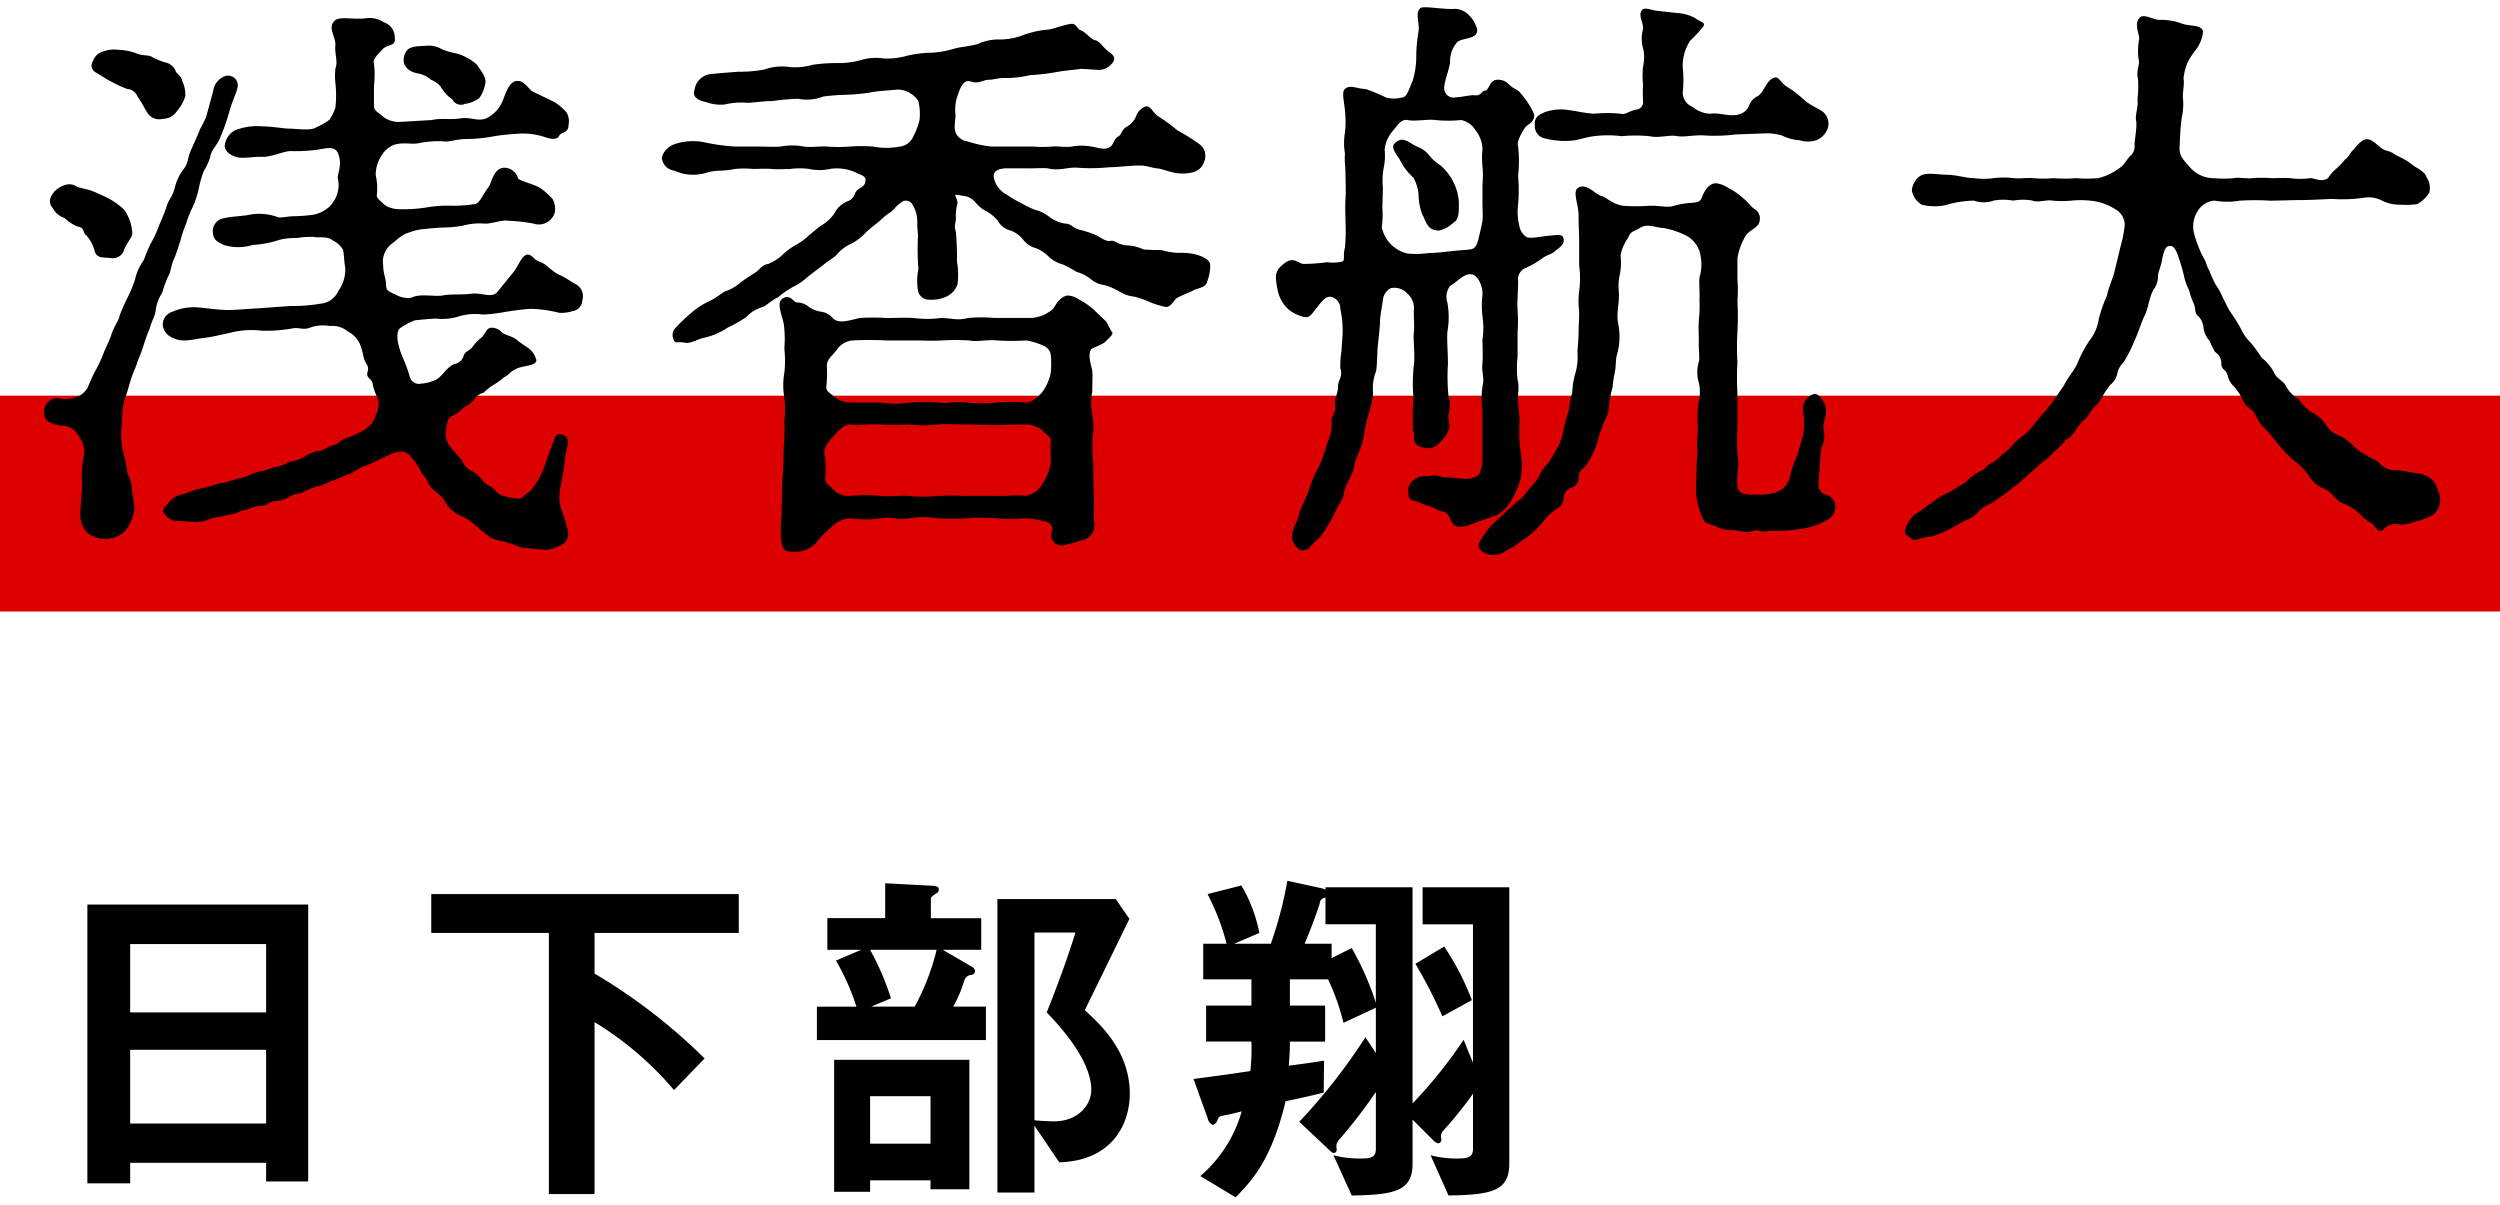 <svg xmlns="http://www.w3.org/2000/svg" width="278" height="134" viewBox="0 0 278 134"><defs><style>.cls-1 { fill-rule: evenodd; } .cls-2 { fill: #dc0000; }</style></defs><path id="日下部翔" class="cls-1" d="M34.272 131.378v-30.795h-24.556v31h4.759v-2.283h15.117v2.08h4.679zm-4.679-18.8h-15.118v-7.6h15.117v7.6zm0 12.358h-15.118v-8.2h15.117v8.2zm52.558-21.2v-4.313h-34.194v4.319h13.077v29.036h5.079v-19.117a36.3 36.3 0 0 1 8.838 7.559l3.4-3.52a62.631 62.631 0 0 0-12.238-9.438v-4.52h16.038zm43.48 17.877c0-4.719-3.28-7.718-5-9.278 1.479-3.039 1.839-3.759 4.959-10.158l-1.52-2.2h-13.157v32.635h4.119v-7.439l2.76 4.079c6.039-.194 7.839-4.433 7.839-7.633zm-4.28-.439c0 1.679-1.439 3.519-4.159 3.519-.36 0-1.48-.04-2.16-.12v-20.873h4.56c-1.04 3.36-2.48 7.119-3.2 8.879 1.28 1.321 4.959 5.241 4.959 8.601zm-11.718-5.52v-3.719h-3.639a13.824 13.824 0 0 0 1.24-2.919.842.842 0 0 1 .8-.6.509.509 0 0 0 .4-.44.706.706 0 0 0-.44-.52l-3.16-1.84h4.279v-3.516h-5.6v-2.16c0-.16.04-.2.6-.6a.416.416 0 0 0 .28-.4c0-.32-.2-.4-.64-.44l-5.319-.28v3.88h-6.434v3.519h3.759l-2.8 1.2a26.111 26.111 0 0 1 2.28 5.119h-4.4v3.719h18.8zm-5.479-10.038a25.939 25.939 0 0 1-2.439 6.319h-4.84l2.2-.92a29.92 29.92 0 0 0-2.32-5.4h7.4zm3.64 26.636v-14.4h-15.038v14.678h4v-1.28h6.718v1h4.32zm-4.32-5.079h-6.718v-5.273h6.718v5.28zm60.2-15.958a29.429 29.429 0 0 0-3.08-5.959l-3.2 1.92a53.67 53.67 0 0 1 3 5.839zm4.159 18.2v-30.752h-9.639v4.12h5.6v15.4l-1.04-2.56a50.893 50.893 0 0 1-5.679 7.079v-24.039h-9.679v.28a1.672 1.672 0 0 0-.4-.16l-3.839-.84a44.416 44.416 0 0 1-1.84 7h-4.079l2.8-1.2a16.409 16.409 0 0 0-2-5.279l-3.76.96a25.682 25.682 0 0 1 2.12 5.519h-2.6v3.96h5.359v2.919h-5.039v4h5.039a22.394 22.394 0 0 1-.12 3.28c-2.96.44-3.6.52-6.319.88l1.6 4.439a.955.955 0 0 0 .56.68.889.889 0 0 0 .52-.6.654.654 0 0 1 .6-.44c.8-.16 1.04-.2 2.08-.48a14.781 14.781 0 0 1-4.6 7.2l3.919 2.36c2.04-2.04 4.079-4.48 5.559-10.679 2.4-.52 2.6-.56 4.239-.96l.04-3.559c-1.159.2-2.4.36-3.919.56.08-1.24.12-1.6.12-2.68h3.919v-4h-3.919v-2.923h4.239a24.648 24.648 0 0 1 1.72 4.839l3.6-1.68v5.041l-1.159-1.759a64.122 64.122 0 0 1-7.359 9.4l3.4 3.2a.813.813 0 0 0 .48.28.408.408 0 0 0 .28-.48 1.105 1.105 0 0 1 .16-.879 54.169 54.169 0 0 0 4.2-5.439v6.318c0 .8-.36 1.08-1.439 1.08a11.316 11.316 0 0 1-3.28-.36l2.04 4.48c4.639-.08 6.759-.44 6.759-3.52v-4.921l2.279 2.28a1.138 1.138 0 0 0 .56.36.4.4 0 0 0 .36-.48.96.96 0 0 1 .24-.96 42.966 42.966 0 0 0 3.28-4.08v6.119c0 .8-.4 1.08-1.44 1.08a11.165 11.165 0 0 1-3.28-.36l2 4.48c4.675-.081 6.755-.439 6.755-3.521zm-14.84-17.915a32.62 32.62 0 0 0-2.679-6.079l-2.24 1.12v-1.6h-3c.96-2.319 1.159-2.959 1.679-4.439a.667.667 0 0 1 .64-.68v2.96h5.6v8.718z"/><path id="長方形_22" class="cls-2" d="M0 44h278v24h-278z"/><path id="浅香航大" class="cls-1" d="M22.964 12.837c-.256.832-.64 1.216-.9 1.984l-.9 2.048c-.384.96-.192 1.28-.832 2.048a5.577 5.577 0 0 0-.9 1.984c-.256 1.024-.7 1.28-.9 2.048a21.3 21.3 0 0 1-.816 2.051 12.2 12.2 0 0 1-.9 1.984c-.512.96-.7 1.728-.9 2.048a5.586 5.586 0 0 0-.9 2.048 13.212 13.212 0 0 1-.816 1.98 18.17 18.17 0 0 0-.9 2.048c-.064.512-.576 1.088-.9 2.048-.128.512-.576 1.344-.832 1.984a17.49 17.49 0 0 1-.9 1.984c-.384.64-.768 1.664-.96 2.048a2.342 2.342 0 0 1-1.152.96 3.286 3.286 0 0 1-1.856.192 1.472 1.472 0 0 0-1.792 1.536c-.064.768.512 1.28 1.92 1.472a2.1 2.1 0 0 1 1.6.7 4.6 4.6 0 0 1 .64.96 2.559 2.559 0 0 1 .256 1.664 12.53 12.53 0 0 0-.192 3.328c-.064 1.408-.192 2.3-.192 3.264a2.862 2.862 0 0 0 .7 1.92 3.33 3.33 0 0 0 1.856.768 3.236 3.236 0 0 0 2.432-.9 5.464 5.464 0 0 0 1.024-2.368 14.027 14.027 0 0 0-.256-1.92 4.052 4.052 0 0 0-.512-2.048 17.455 17.455 0 0 0-.448-2.3 8.291 8.291 0 0 1-.256-2.56c.064-.576.064-.96.128-1.92a5.4 5.4 0 0 1 .392-1.92c.192-.448.32-1.088.576-1.856.256-.832.576-1.344.7-1.92a15.931 15.931 0 0 0 .7-1.856 19.56 19.56 0 0 1 .7-1.92c.192-.768.512-1.152.64-1.92a4.162 4.162 0 0 1 .7-1.92 14.956 14.956 0 0 1 .7-1.92c.32-.512.256-1.088.64-1.92.32-.7.512-1.472.7-1.984a13.038 13.038 0 0 1 .64-1.92 11.763 11.763 0 0 1 .768-1.92 10.257 10.257 0 0 0 .64-1.984 11.594 11.594 0 0 1 .576-1.984 5.874 5.874 0 0 0 .7-1.536c.064-.7.832-1.344 1.152-2.24a23.453 23.453 0 0 0 .96-2.752c.192-.832.768-2.048.9-2.624a1.08 1.08 0 0 0-1.408-1.344 2.039 2.039 0 0 0-1.28 1.664zm-17.215 8.9a1.11 1.11 0 0 0 .128 1.408 2.2 2.2 0 0 0 1.28 1.088 4.824 4.824 0 0 0 1.472.96c.832.128.576.768.96.96a4.307 4.307 0 0 1 .96 1.847c.32.768.832.576 1.792.7a1.3 1.3 0 0 0 1.472-.96c.128-.448.9-1.408.9-1.728a4.983 4.983 0 0 0-.9-2.688 8.093 8.093 0 0 0-2.176-1.472 14.64 14.64 0 0 0-1.472-.64c-.448-.192-1.408-.32-1.728-.512-.96-.631-2.368.329-2.688 1.032zm39.229-15.619c-.32.96.192 1.792 1.472 2.048a2.856 2.856 0 0 1 1.472.7 2.606 2.606 0 0 1 1.088.768 4 4 0 0 0 1.28 1.408 1.076 1.076 0 0 0 1.408.512 3.523 3.523 0 0 0 1.6-.64 3.824 3.824 0 0 0 .64-1.536c.256-.7-.512-1.6-.96-2.24a5.693 5.693 0 0 0-2.3-1.216 6.965 6.965 0 0 1-1.536-.448 2.853 2.853 0 0 0-1.728-.384c-1.414.068-2.114.068-2.436 1.028zm10.367 26.3c-.64.832-1.792.064-3.008.256-1.088.128-2.432 0-3.136.192-1.28.128-2.432-.256-3.52.256a2.751 2.751 0 0 1-1.728-.384c-.7-.32-1.024-.384-1.024-1.088 0-.64-.32-1.216-.32-2.176a2.478 2.478 0 0 1 1.152-2.5 6.684 6.684 0 0 1 1.28-.96 12.4 12.4 0 0 1 1.408-.448c.64-.128 1.792-.192 2.5-.256a16.2 16.2 0 0 0 2.432-.192 7.116 7.116 0 0 1 2.5-.256c.7.064 1.984-.448 2.56-.32a20.476 20.476 0 0 1 2.88.32 1.851 1.851 0 0 0 2.368-1.216 2.256 2.256 0 0 0-.256-1.536 8.62 8.62 0 0 0-1.28-1.152c-.768-.512-2.432-.832-2.56-1.152a1.573 1.573 0 0 0-1.6-1.152c-1.088.128-1.28 1.472-1.6 2.048-.7.9-1.024 1.856-1.536 1.984a15.994 15.994 0 0 1-2.688.192 13.279 13.279 0 0 0-2.752.192 16.519 16.519 0 0 1-3.008.192 2.982 2.982 0 0 1-1.6-.448c-.7-.64-.96-.832-.9-1.152a6.778 6.778 0 0 0-.128-2.176 3.829 3.829 0 0 1 .64-2.176 2.792 2.792 0 0 1 1.405-1.21c1.024-.32 1.984 0 2.816-.192a10.436 10.436 0 0 1 2.624-.192c.64.128 1.408-.256 2.624-.256a16.8 16.8 0 0 0 2.752-.256 21.071 21.071 0 0 1 2.816-.32 7.69 7.69 0 0 1 3.2.384c.512.192 1.344.32 1.536-.192.192-.384 1.024-.256 1.024-1.152a1.932 1.932 0 0 0-.256-1.472 6.639 6.639 0 0 0-1.28-1.088l-2.5-1.216c-.445-.319-.893-1.148-1.597-1.148-.96-.064-1.408 1.536-1.6 1.984a3.723 3.723 0 0 1-1.472 1.92c-1.152.832-1.92.064-3.264.256s-2.112-.064-3.264.192l-3.328.192a2.91 2.91 0 0 1-1.984-.512c-.64-.576-1.088-.7-1.088-1.216v-2.3a10.2 10.2 0 0 0 0-2.432c-.192-.512.448-1.024.9-1.536.64-.768 1.6-.256 1.408-1.472a1.745 1.745 0 0 0-1.216-1.6 2.859 2.859 0 0 0-1.984-.448c-1.408.192-2.88-.256-3.456.256-.837.762.063 1.722.063 2.682-.128.96.32 1.92 0 2.624a7.133 7.133 0 0 0 0 1.664 12.549 12.549 0 0 1 0 2.688 4.785 4.785 0 0 1-.7 1.408 8.558 8.558 0 0 1-1.472.832c-.576.384-2.176.128-2.816.128-.768 0-2.048-.256-3.072-.256a6.806 6.806 0 0 0-3.14.446 2.231 2.231 0 0 0-1.088 1.536c-.128.512.256 1.088 1.216 1.408.768.256 1.856-.064 3.2 0 1.216-.128 2.3-.7 3.008-.64a17.6 17.6 0 0 0 2.624-.128c.9-.064 2.176-.64 2.56.448.448 1.216-.064 2.048-.064 2.688a3.117 3.117 0 0 1 0 1.536 3.431 3.431 0 0 1-.96 1.664 3.635 3.635 0 0 1-1.984.9c-.576.064-1.344.128-1.856.128-.64 0-1.408.192-1.792.128a6.1 6.1 0 0 0-3.072-.32c-.768.192-2.112.192-3.136.448a1.451 1.451 0 0 0-1.088 1.536c.064.7.256.96 1.216 1.408a5.424 5.424 0 0 0 3.2 0 11.4 11.4 0 0 0 3.008-.576 7.378 7.378 0 0 1 1.92-.192 9.057 9.057 0 0 1 1.856-.128c.384.128 1.536-.128 2.112.384a2.582 2.582 0 0 1 1.152 1.024c.128.384.128 1.408.256 1.984a4.055 4.055 0 0 1-.768 2.624 2.374 2.374 0 0 1-1.984 1.408 17.582 17.582 0 0 1-3.328.256l-3.52.256c-1.216.064-2.56.192-3.392.192-1.152 0-2.24-.192-3.072-.256a5.794 5.794 0 0 0-3.136.448 1.5 1.5 0 0 0-1.088 1.536 1.732 1.732 0 0 0 1.216 1.4c.96.512 2.176.128 3.2 0 1.088-.128 1.792-.32 3.008-.576a9.374 9.374 0 0 1 3.52-.256 16.307 16.307 0 0 0 3.52-.256c.832-.128 1.152.256 2.048-.128a4.084 4.084 0 0 1 2.048-.128 2.667 2.667 0 0 1 1.984.576 3.066 3.066 0 0 1 1.344 1.344 8.779 8.779 0 0 1 .448 1.536c.192.832.64.9.448 1.6-.256.832.512.7.576 1.472a5.161 5.161 0 0 0 .576 1.536 2.6 2.6 0 0 1-.256 1.856 2.737 2.737 0 0 1-1.216 1.6 11.857 11.857 0 0 1-1.728.832c-1.024.256-1.152.832-1.792.9-.512.064-.96.576-1.536.64a3.282 3.282 0 0 0-1.536.576 4.031 4.031 0 0 1-1.536.576c-.448.064-.832.448-1.536.576s-.96.32-1.536.448a5.776 5.776 0 0 0-1.6.512 6.478 6.478 0 0 1-1.536.448 10.478 10.478 0 0 1-1.6.448c-.768.064-1.088.384-1.984.512a10.871 10.871 0 0 0-2.176.7 2.536 2.536 0 0 0-1.728.96c-.192.32-.832.7-.512 1.152a2.127 2.127 0 0 0 1.024.832l1.92.128a4.139 4.139 0 0 0 2.368-.384l2.24-.448c.7-.128.768-.384 1.664-.512a5.461 5.461 0 0 1 1.6-.448c.832 0 .768-.512 1.664-.512a3.135 3.135 0 0 0 1.536-.512c.576-.384 1.024-.192 1.664-.576a6.07 6.07 0 0 1 1.6-.576c.768-.256 1.088-.512 1.6-.64l1.536-.64c.768-.192 1.152-.768 2.112-1.024.7-.256 1.344-.64 2.112-.96.768-.384 2.048-1.088 2.88.064a6.852 6.852 0 0 1 .96 1.408c.32.7.7.832.9 1.408.256.7 1.408 1.344 1.792 1.92a3.508 3.508 0 0 0 1.92 1.792 8.1 8.1 0 0 1 2.112 1.536c.832.576 1.152 1.088 2.24 1.216a20.242 20.242 0 0 1 2.368.768l2.56.256a3.79 3.79 0 0 0 1.728-.512 1.391 1.391 0 0 0 .832-1.536 13.132 13.132 0 0 0-.512-1.792 7.658 7.658 0 0 1-.448-1.664 9.3 9.3 0 0 1 .192-1.92 21.59 21.59 0 0 0 .384-2.3 14.043 14.043 0 0 1 .384-2.112.89.89 0 0 0-.832-1.024c-.64-.128-.64.64-1.024 1.472-.384.9-.768 2.3-1.024 2.752a8.036 8.036 0 0 1-1.344 2.112c-.96.64-.832.9-1.28.832-.64-.128-1.984-.128-2.56-.9-.384-.512-1.152-.7-1.344-1.024a3.8 3.8 0 0 0-1.28-1.152c-1.024-.512-.9-1.024-1.28-1.408-.256-.256-.96-1.088-1.216-1.408a2.426 2.426 0 0 1-.384-1.792c.128-.832.192-1.344.832-1.6a3.09 3.09 0 0 0 1.088-.832 5.354 5.354 0 0 0 1.152-.832 1.707 1.707 0 0 1 1.088-.832 7.238 7.238 0 0 1 1.152-.9 6.775 6.775 0 0 0 1.152-.832c.64-.32.512-.512 1.28-.9.768-.448 2.688-.32 2.24-1.216a2.2 2.2 0 0 0-.7-1.024c-.384-.32-.832-.512-1.408-1.024-.576-.448-1.344-.512-1.664-.832a1.563 1.563 0 0 0-1.152-.512c-.512 0-.64.576-1.024 1.024a5.169 5.169 0 0 0-1.035 1.036c-.32.512-.9.576-1.024 1.024a1.3 1.3 0 0 1-1.024.96c-.7.192-1.28 1.216-1.92 1.664a4.562 4.562 0 0 1-1.792.512 1.056 1.056 0 0 1-1.28-.832 16.991 16.991 0 0 0-.7-1.92 8.4 8.4 0 0 1-.64-2.048c-.064-.768 0-1.28.448-1.472a6.536 6.536 0 0 1 1.472-.768c.576-.064 1.92-.192 2.368-.192a6.119 6.119 0 0 0 2.56-.256 6.1 6.1 0 0 1 2.624-.192 18.21 18.21 0 0 0 2.624-.32c.9-.128 1.664-.256 2.752-.32a14.781 14.781 0 0 1 3.136.448 4.061 4.061 0 0 0 1.472-.192 1.246 1.246 0 0 0 1.088-1.216 1.517 1.517 0 0 0-.64-1.728c-.517-.252-1.156-.768-2.052-1.152-.9-.512-1.28-1.088-1.92-1.344-.832-.256-.832-.7-1.344-.832-.768-.128-1.088 1.216-1.792 2.048zm-44.988-25.661a.874.874 0 0 0 .384 1.343c.512.32 1.088.7 1.6.96a13.835 13.835 0 0 0 1.792.832 1.294 1.294 0 0 1 1.152.832c.512.7.64 1.088 1.088 1.792a1.556 1.556 0 0 0 1.728.7 1.884 1.884 0 0 0 1.6-.9 4.382 4.382 0 0 0 .9-1.6 3.369 3.369 0 0 0-.32-1.664c-.128-.7-.7-.832-.768-1.216a1.594 1.594 0 0 0-1.152-.9 7.87 7.87 0 0 1-1.408-.576c-.453-.306-1.153-.114-1.797-.434a6.327 6.327 0 0 0-1.984-.384 3.479 3.479 0 0 0-1.728.192 1.593 1.593 0 0 0-1.087 1.023zm84.222 38.014a3.1 3.1 0 0 1-1.792-.64c-.384-.384-.96-.576-.9-1.152a13.322 13.322 0 0 0 .064-2.176c-.064-.9.64-1.216 1.152-1.984a2.406 2.406 0 0 1 1.664-.96 38.034 38.034 0 0 1 3.84 0h3.072c1.216 0 1.92.064 3.072 0a24.584 24.584 0 0 1 3.071 0c.7.192 2.048-.128 3.072 0a27.672 27.672 0 0 0 3.264 0 7.672 7.672 0 0 1 1.856.576 1.292 1.292 0 0 1 .832 1.024 10.274 10.274 0 0 1 0 1.984 5.419 5.419 0 0 1-.96 2.176c-.448.512-1.344 1.28-1.856 1.152a19.069 19.069 0 0 0-3.328 0 17.67 17.67 0 0 1-3.2 0c-1.023-.192-2.367.128-3.2 0a26.307 26.307 0 0 0-3.2 0 10.641 10.641 0 0 1-3.2 0h-3.323zm12.927 10.367c-1.279 0-1.983-.064-3.2 0a13.381 13.381 0 0 1-3.2 0c-.768-.064-2.3.128-3.2 0a19.261 19.261 0 0 0-3.328 0 2.254 2.254 0 0 1-1.856-.64c-.448-.576-.96-.576-.96-1.28a13.082 13.082 0 0 0 0-2.24c-.32-1.024.192-1.728.96-2.5.32-.384 1.216-1.408 1.856-1.28.7.128 2.3-.064 3.328 0a26.614 26.614 0 0 0 3.2 0 13.246 13.246 0 0 0 3.2 0c.7-.064 1.92 0 3.2 0l3.2.064 3.328-.064a3.1 3.1 0 0 1 1.856.64c.512.576 1.024.7.96 1.28-.064.512 0 1.792 0 2.24a5.847 5.847 0 0 1-.96 2.5 2.623 2.623 0 0 1-1.856 1.28c-.832-.128-2.624.064-3.328 0h-3.2zm3.136-19.775a15.645 15.645 0 0 0-3.008 0c-1.215.32-1.791 0-3.007 0a11.8 11.8 0 0 1-3.008 0c-1.088-.064-1.92 0-3.072 0a22.376 22.376 0 0 0-2.944 0c-1.152.256-2.368.7-3.008 0a2.05 2.05 0 0 0-1.28-.7 3.279 3.279 0 0 1-1.344-.512 1.976 1.976 0 0 0-1.344-.512c-.384 0-.7-.9-1.472-.512-.9.384-.256 1.728 0 2.88a13.089 13.089 0 0 1 .064 2.752 12.515 12.515 0 0 1 0 2.688 7.938 7.938 0 0 0 0 2.752 12.928 12.928 0 0 1 0 2.752 18.8 18.8 0 0 1-.064 2.752c0 .96-.064 1.984-.064 2.688a20.271 20.271 0 0 0-.128 2.752l-.064 2.3a13.235 13.235 0 0 0 0 2.816c.128 1.088.7 1.088 1.408 1.088a3.134 3.134 0 0 0 2.368-.9 10.576 10.576 0 0 1 1.725-1.789 3.155 3.155 0 0 1 2.176-1.024 11.509 11.509 0 0 0 3.328 0c1.152-.256 1.856.256 3.2 0a10.61 10.61 0 0 1 3.2 0 26.674 26.674 0 0 0 3.2 0 17.778 17.778 0 0 1 3.2 0 19.249 19.249 0 0 0 3.328 0 8.975 8.975 0 0 1 1.984.32.979.979 0 0 1 1.024 1.024 1.135 1.135 0 0 0 1.152 1.664 15.575 15.575 0 0 0 2.112-.576 1.658 1.658 0 0 0 1.343-2.048c-.064-1.024 0-1.792 0-2.432 0-.9-.064-1.6-.064-2.176 0-.7 0-1.984-.064-2.5a15.4 15.4 0 0 1 0-2.432 7.882 7.882 0 0 0-.064-2.432 6.22 6.22 0 0 1 0-2.432c0-.9.064-1.728 0-2.368-.064-.512-.64-2.048 0-2.5a11.392 11.392 0 0 0 1.344-.64c.64-.64 1.088-.96.832-1.216a9.394 9.394 0 0 1-.576-1.088l-1.408-1.344a7.856 7.856 0 0 0-1.663-1.152 2.373 2.373 0 0 0-1.28-.448c-1.024.192-1.408 1.344-1.664 1.536a4.017 4.017 0 0 1-2.3.96h-4.1zm3.84-16.639c.768 0 1.472-.064 2.048 0 1.344.32 2.24-.192 3.456-.064a20.249 20.249 0 0 0 3.391-.064c.9 0 2.24-.192 3.456-.192.64 0 1.472.32 1.856.32.32 0 1.344.384 2.048.512a4.606 4.606 0 0 0 1.856-.064 1.781 1.781 0 0 0 1.344-1.28 1.62 1.62 0 0 0-.64-1.92 21.282 21.282 0 0 0-2.368-1.472 19.962 19.962 0 0 0-2.176-1.6c-.64-.448-.832-1.28-1.472-1.024a1.812 1.812 0 0 0-.96 1.088 2.355 2.355 0 0 1-.96 1.088c-.7.384-.576.832-.96 1.088-.576.32-.512.832-.9 1.152-.64.512-1.536.064-2.176 0a5.839 5.839 0 0 0-2.111 0c-.7.128-1.536-.064-2.176 0a13.085 13.085 0 0 1-2.24 0h-4.608a13.155 13.155 0 0 1-2.624-.576 1.636 1.636 0 0 1-1.343-1.088c-.192-.768.128-1.6 0-2.112a4.844 4.844 0 0 1 .32-2.048c.256-.768.639-1.664 1.407-1.408.832.32 1.408-.192 1.984-.192s1.024-.192 1.664-.192a11.848 11.848 0 0 0 2.944-.32 23.739 23.739 0 0 0 2.816-.32c.96-.192 2.048-.256 2.88-.384l1.983.128a1.941 1.941 0 0 0 1.6-.96c.256-.512-.128-.768-.64-1.152-.64-.512-.832-1.088-1.472-1.216-.512-.192-1.087-.96-1.535-1.088-.384-.064-.448-.832-1.152-.7-.832.128-2.112.64-2.624.64a10.689 10.689 0 0 0-2.56.576 7.3 7.3 0 0 1-2.56.512 5.391 5.391 0 0 0-2.56.512c-.96.256-1.983.32-2.623.512a10.134 10.134 0 0 1-2.56.448 13.311 13.311 0 0 0-2.624.32 7.934 7.934 0 0 1-2.624.32 5.95 5.95 0 0 0-2.624.192 9.26 9.26 0 0 1-2.56.32 17.382 17.382 0 0 0-2.752.192 7.049 7.049 0 0 1-2.5.256 5.668 5.668 0 0 0-2.816.256 14.533 14.533 0 0 1-2.944.256c-.832.064-1.728.128-3.008.256a2.04 2.04 0 0 0-1.856 1.792c-.32.9.7 1.216 1.344 1.344a4.578 4.578 0 0 0 1.984.256 8.436 8.436 0 0 1 2.624-.192c.576 0 1.6-.192 2.688-.192a25.167 25.167 0 0 1 2.88-.256 5.021 5.021 0 0 0 2.816-.256 24.837 24.837 0 0 1 2.56-.192 21.066 21.066 0 0 0 2.688-.256c.96-.192 1.792-.192 3.008-.32a2.777 2.777 0 0 1 2.3 1.28 5.869 5.869 0 0 1 .128 2.112 8.013 8.013 0 0 1-.768 1.984 1.792 1.792 0 0 1-1.408.96 7.894 7.894 0 0 1-3.008 0 17.064 17.064 0 0 0-2.56 0 16.938 16.938 0 0 1-2.56 0c-.64-.064-1.856.128-2.56 0a6.771 6.771 0 0 0-2.56 0c-.7.064-1.92 0-2.56 0h-2.56a22.348 22.348 0 0 1-3.264-.448 6.335 6.335 0 0 0-3.439.189 2.191 2.191 0 0 0-1.408 1.472 1.6 1.6 0 0 0 1.408 1.472 4.979 4.979 0 0 0 3.456.256 5.679 5.679 0 0 1 1.664-.256 10.964 10.964 0 0 0 1.6-.192 10.94 10.94 0 0 1 2.048 0c.512 0 1.28-.064 2.048 0 .576.064 1.664 0 2.048 0a7.763 7.763 0 0 1 2.112 0 5.439 5.439 0 0 0 2.3 0 5.059 5.059 0 0 1 3.136.512c.768.32.96.448.768 1.088-.192.512-.768.448-1.088 1.088a1.3 1.3 0 0 1-.832.9 2.779 2.779 0 0 0-1.472 1.344 4.325 4.325 0 0 1-1.344 1.279c-.512.32-.9.7-1.472 1.152a6.64 6.64 0 0 1-1.472 1.084 6.941 6.941 0 0 0-1.472 1.088 5.307 5.307 0 0 1-1.6 1.024c-.768.128-.9.64-1.536 1.024-.832.512-1.152.768-1.536 1.024a4.834 4.834 0 0 1-1.6.96c-.32.064-.96.7-1.92 1.152a8.465 8.465 0 0 0-2.112 1.408 17.953 17.953 0 0 0-1.536 1.472 1.158 1.158 0 0 0-.32 1.28c.192.64.448.256 1.344.448.576.128 1.408-.448 2.176-.576a7.606 7.606 0 0 0 2.5-1.088 13.873 13.873 0 0 0 2.112-1.217 3.87 3.87 0 0 1 1.792-1.088c.384-.128 1.024-.768 1.728-1.088a9.843 9.843 0 0 1 1.664-1.152 6.7 6.7 0 0 0 1.664-1.152l1.6-1.216c.7-.576 1.216-.832 1.6-1.216a4.267 4.267 0 0 1 1.6-1.216 5.889 5.889 0 0 0 1.6-1.216c.512-.512.832-.7 1.664-1.408a7.257 7.257 0 0 1 1.024-.832c.32-.128.7-.768 1.216-1.088a.818.818 0 0 1 1.28.128 3.7 3.7 0 0 1 .568 2.177c0 .7.128 1.28.064 1.664a28.507 28.507 0 0 0 .064 3.392 6.515 6.515 0 0 0-.064 2.3 1.224 1.224 0 0 0 1.088 1.088 4.032 4.032 0 0 0 2.048-.312 2.339 2.339 0 0 0 1.28-1.408 8.315 8.315 0 0 0-.064-2.5 30.634 30.634 0 0 0-.128-3.328c-.256-.832.064-.9 0-1.856a5.515 5.515 0 0 1 .192-1.344 1.979 1.979 0 0 0-.128-.512 1.081 1.081 0 0 1-.128-.32c0-.064.064-.064.128-.064.128 0 .448.064.895.128a2.023 2.023 0 0 1 1.216.7 3.792 3.792 0 0 0 1.28 1.024 4.7 4.7 0 0 1 1.216 1.024 2.159 2.159 0 0 0 1.408 1.088 3.218 3.218 0 0 1 1.408 1.024 2.71 2.71 0 0 0 1.472.96 4.238 4.238 0 0 1 1.408.96 3.541 3.541 0 0 0 1.536.832 14.051 14.051 0 0 1 1.536.832 4.323 4.323 0 0 1 1.535.768 2.819 2.819 0 0 0 1.6.7 7.629 7.629 0 0 1 1.6.7 3.694 3.694 0 0 0 1.664.576 10.109 10.109 0 0 1 1.664.576 8.94 8.94 0 0 0 1.856.576c.64 0 .96-.9 1.28-1.024.576-.32 1.344-.576 1.792-.832s1.408-.256 1.536-1.024a4.746 4.746 0 0 0 .319-1.792c0-.64-1.087-1.024-1.535-1.152a6.971 6.971 0 0 0-2.048-.192 7.606 7.606 0 0 1-1.856-.32 18.033 18.033 0 0 1-1.984-.064 4.623 4.623 0 0 0-1.792-.448c-.832 0-1.408-.576-1.792-.512-.576.128-.96-.256-1.728-.64a10.8 10.8 0 0 0-1.727-.576c-.9-.192-.9-.7-1.728-.7a4.12 4.12 0 0 1-1.728-.768 4.049 4.049 0 0 0-1.6-.768 13.388 13.388 0 0 1-1.664-.832 8.829 8.829 0 0 1-1.408-.832 2.741 2.741 0 0 1-1.472-1.92c-.128-.768.64-1.024 1.472-1.024h2.5zm87.871 33.022c.064-.512.064-1.28.192-1.92a3.5 3.5 0 0 0 .256-2.048c-.192-.64.256-1.152.256-2.24 0-.512-.7-1.856-1.344-1.728a1.772 1.772 0 0 0-1.216 1.92 7.564 7.564 0 0 1 0 2.688l-.64 2.24a14.009 14.009 0 0 0-.768 2.112 2.356 2.356 0 0 1-1.28 1.856 5.624 5.624 0 0 1-2.24.384c-1.28 0-2.368.064-2.368-1.024-.128-1.152.256-2.5 0-3.392a29.5 29.5 0 0 1 0-3.392v-3.455a30.829 30.829 0 0 1 0-3.456 29.983 29.983 0 0 1 0-3.392 30.829 30.829 0 0 0 0-3.456 14.625 14.625 0 0 0 0-2.368v-2.367a7.12 7.12 0 0 1 .96-2.56c.448-.64 1.536-.832 1.536-1.792a1.127 1.127 0 0 0-.576-1.088c-.32-.192-.832-.9-1.344-1.28a7.046 7.046 0 0 0-1.6-1.088 2.981 2.981 0 0 0-1.28-.512c-.7-.064-1.28.576-1.663 1.6-.192.448-.384.512-1.216.576a8.009 8.009 0 0 0-1.856.32c-.832.256-1.664-.064-2.816 0a20.525 20.525 0 0 1-2.816 0c-1.152-.128-1.92-.96-2.432-1.088-.64-.128-1.728-1.536-2.623-.9-.64.448.064 1.792.064 3.072 0 1.216.064 2.048.064 2.752v2.82a10.385 10.385 0 0 1 0 2.816 8.73 8.73 0 0 0 0 2.24c0 1.088-.064 1.728-.064 2.3 0 .64-.064 1.344-.128 2.24a6.652 6.652 0 0 1-.192 2.24 8.6 8.6 0 0 0-.384 2.3c-.32 1.024-.32 1.792-.448 2.176a20.417 20.417 0 0 0-.576 2.176 5.047 5.047 0 0 1-.832 2.112 11.263 11.263 0 0 1-.9 1.472 3.627 3.627 0 0 0-.96 1.408 7.381 7.381 0 0 1-1.024 1.28 12.948 12.948 0 0 1-1.024 1.216 15 15 0 0 0-1.408 1.216c-.512.512-1.408 1.28-1.664 1.536a8.719 8.719 0 0 0-1.216 1.6c-.448.64-.512.96.064 1.472a2.223 2.223 0 0 0 2.368.064c.448-.32 1.024-.512 1.408-.832.448-.32.7-.512 1.088-.768a12.043 12.043 0 0 0 1.728-1.6 7.567 7.567 0 0 1 1.6-1.6 1.37 1.37 0 0 0 .832-1.216 1.229 1.229 0 0 1 .9-1.152 1.2 1.2 0 0 0 .768-1.216c-.064-.448.255-.64.767-1.216a9.215 9.215 0 0 0 1.28-2.5 15.648 15.648 0 0 1 .96-2.752 3.313 3.313 0 0 0 .384-1.664 13.1 13.1 0 0 1 .384-1.792 16.077 16.077 0 0 1 .256-1.728c.128-.576.064-.9.192-1.792a7.075 7.075 0 0 0 .192-3.52c-.256-1.28.128-2.112.064-3.584a5.847 5.847 0 0 1 .128-2.048 7.328 7.328 0 0 0 .064-2.048 4.838 4.838 0 0 1 .832-1.92c.32-.832.7-.7 1.28-1.088.9-.576 1.6-.064 2.752 0a9.381 9.381 0 0 1 2.56.9 3.139 3.139 0 0 1 1.344 1.664 5.111 5.111 0 0 1 0 2.944c-.064.64.064 1.92 0 2.368a14.23 14.23 0 0 1-.064 2.3c-.064.9 0 1.92 0 2.368-.064.832.128 1.856 0 2.3a4.15 4.15 0 0 0 0 2.368 4.636 4.636 0 0 1-.064 2.3 15.691 15.691 0 0 0-.064 2.368c.064.96-.128 1.792-.064 2.3.064.768-.064 1.6-.064 2.624l-.064 2.624a8.8 8.8 0 0 0 .768 2.88c.255.64.9.576 1.535.9a4.378 4.378 0 0 0 1.984.384c.832.064 1.216.384 2.048.064.512-.128 1.28.256 1.664 0h1.792a18.584 18.584 0 0 0 2.5-.32 7.335 7.335 0 0 0 2.176-.832 1.664 1.664 0 0 0 1.023-1.536 1.391 1.391 0 0 0-.9-1.28 1.146 1.146 0 0 1-.96-1.344zm-37.502-29.246c0 .832.064 1.472 0 2.048-.064.448-.32 1.472-.448 2.048-.256.96-.512 1.088-1.024 1.152-.448.064-.96.064-2.047.192-.7.064-1.536.192-2.432.192a10.076 10.076 0 0 1-2.368.064 3.769 3.769 0 0 1-2.88-2.944 10.039 10.039 0 0 0 .064-2.176l.064-2.176a8.2 8.2 0 0 1 .064-2.112 6.714 6.714 0 0 0 .128-2.176 3.76 3.76 0 0 1 .96-2.112c.448-.512.832-1.28 1.6-1.152.832.192 2.24-.128 3.072 0a14.39 14.39 0 0 0 2.879 0 2.4 2.4 0 0 1 1.6 1.152 3.436 3.436 0 0 1 .768 2.112 9.526 9.526 0 0 0 0 1.92 9.6 9.6 0 0 1 0 1.92v2.048zm3.9 14.527a17.9 17.9 0 0 0 0-2.624c-.064-.64.064-2.24.064-3.136a1.371 1.371 0 0 1 .7-1.408 9.739 9.739 0 0 0 1.92-1.088c.448-.384 1.152-.512 1.472-.832.512-.448 1.088-.7.96-1.408-.128-.576-.7-.384-1.6-.32s-2.112.384-2.56.128a1.918 1.918 0 0 1-.768-1.28 6.371 6.371 0 0 1-.128-2.3 17.8 17.8 0 0 0 0-3.2 14.42 14.42 0 0 0 0-3.328c-.192-.448.448-1.6.832-2.112.384-.384 1.024-.576.96-1.408a9.049 9.049 0 0 0-1.536-2.368c-.256-.384-.7-.384-1.344-1.024a1.593 1.593 0 0 0-1.216-.448c-.9 0-.9 1.216-1.408 1.216-.32 0-.384.576-1.088.512-.576-.064-1.216.192-2.5.256a1.084 1.084 0 0 1-.9-1.28c0-.448.512-1.792.64-2.624a3.191 3.191 0 0 1 .767-2.24c.576-.576 2.368-.256 2.24-1.472a3.473 3.473 0 0 0-.96-1.6 2.224 2.224 0 0 0-1.838-.639c-1.28 0-3.072-.322-3.46-.13-.7.448-.128 1.6-.256 2.624a17.383 17.383 0 0 0-.256 2.5 9.662 9.662 0 0 1-.384 2.944c-.448 1.024-.64 1.92-1.28 1.92a3.417 3.417 0 0 1-1.664 0 19.991 19.991 0 0 0-2.3-.96c-.9 0-1.856-.576-2.368.064-.32.384.064 1.792.064 2.368a10.3 10.3 0 0 1 0 2.432 6.852 6.852 0 0 0 0 2.3c-.064 1.088.064 1.344.064 2.368 0 .576.064 1.728 0 2.624-.064 1.216 0 1.856 0 2.624a20.362 20.362 0 0 1-.064 2.88c-.256.832.064 1.408-.32 1.536a4.716 4.716 0 0 1-1.663.064 20.126 20.126 0 0 1-2.624.192c-.7-.064-1.152-1.024-2.432.192a1.662 1.662 0 0 0-.64 1.28 9 9 0 0 0 .32 1.92 4.069 4.069 0 0 0 1.152 1.728 4.637 4.637 0 0 0 1.6.768c.64.128.768-.128 1.28-.768.448-.512 1.024-1.536 1.728-1.472a1.328 1.328 0 0 1 1.087 1.344 11.5 11.5 0 0 1 .256 2.752l-.128 1.92a10.347 10.347 0 0 0-.128 1.92c.32.96-.256 1.28-.256 2.048s-.448 1.472-.32 2.048c.192.9-.575 1.28-.383 2.048a4.635 4.635 0 0 1-.448 2.048 19.52 19.52 0 0 1-.96 2.752 11.422 11.422 0 0 0-1.152 2.752c-.192.512-.512 1.088-.7 1.536-.256.512-.512 1.6-.7 1.984-.7 1.472-.576 2.048.256 2.88a.941.941 0 0 0 1.28-.192c.448-.512.832-.832 1.216-1.216a14.159 14.159 0 0 0 1.088-1.728c.319-.512.639-1.28.831-1.664a2.7 2.7 0 0 0 .64-1.408 6.276 6.276 0 0 1 .564-1.476 4.421 4.421 0 0 0 .576-1.472 6.193 6.193 0 0 1 .512-1.536 8.984 8.984 0 0 0 .64-2.24 14.668 14.668 0 0 1 .512-2.24 9.191 9.191 0 0 0 .448-2.24 4.89 4.89 0 0 1 .32-2.3c.128-.512.128-1.984.192-2.752.064-.64.256-2.24.256-2.816s.256-1.856.32-2.368a1.63 1.63 0 0 1 .9-1.344 1.944 1.944 0 0 1 1.792.576 2.168 2.168 0 0 1 .768 1.664c-.064.7.064 1.984 0 2.56-.128.9.128 2.368 0 3.648a17.837 17.837 0 0 0-.064 3.648 8.59 8.59 0 0 1-.064 1.344v2.432c.384.128-.384 1.6 1.152 1.856a1.651 1.651 0 0 0 1.728-.448 4.123 4.123 0 0 0 1.152-1.664c.128-.64-.256-1.152 0-1.856a3.056 3.056 0 0 0-.064-1.728 21.092 21.092 0 0 1-.064-3.584c0-1.28-.128-2.5-.064-3.584a9.319 9.319 0 0 0 0-3.264 1.966 1.966 0 0 1 .32-1.856c.639-.32 1.471-1.344 2.239-1.28.768-.064 1.408 1.28 1.344 2.3a9.734 9.734 0 0 0 0 2.368 8.577 8.577 0 0 1 0 2.56c0 1.024.064 1.664 0 2.624-.128 1.152.256 1.536 0 2.624a8.985 8.985 0 0 0 0 2.624v5.184a4.026 4.026 0 0 1-.384 1.984 2.244 2.244 0 0 1-1.792.448c-.64 0-1.151-.128-1.663-.128-.9.064-1.088-.384-1.856-.192-.384.128-1.28-.064-1.536.256a1.571 1.571 0 0 0-1.02 1.216c0 .576 0 1.216.512 1.28.7.128 1.216.512 1.664.576.32 0 1.28.64 1.792.7.64.128.768 1.216 1.088 1.408.7.512 1.471.128 2.559-.256.64-.256 1.28-.448 2.3-.832a4.222 4.222 0 0 0 1.6-1.728 8.718 8.718 0 0 0 .96-2.24 8.6 8.6 0 0 0 0-3.136 15.124 15.124 0 0 1-.128-2.56 12.975 12.975 0 0 0-.128-2.624c-.128-.832.192-1.92-.064-2.688a11.984 11.984 0 0 1 0-2.624v-2.619zm-7.1-16.7a5.556 5.556 0 0 0-1.536-1.984 4.908 4.908 0 0 1-1.152-1.024 3.084 3.084 0 0 0-1.408-1.024c-.9-.448-1.6-1.216-2.432-.384-.512.384.064 1.152.512 1.792a6.272 6.272 0 0 0 1.536 2.048 4.574 4.574 0 0 1 .576 1.984 6.481 6.481 0 0 0 .384 2.048c.512.96.576 1.856 1.92 1.856a3.662 3.662 0 0 0 1.6-.9c.511-.32.575-.96.575-1.856a5.408 5.408 0 0 0-.574-2.558zm34.749-5.5a5.782 5.782 0 0 1 1.792.256 5.038 5.038 0 0 0 1.92.512 3.032 3.032 0 0 0 1.856 0 2.167 2.167 0 0 0 1.28-1.344 1.69 1.69 0 0 0-.512-1.792c-.576-.448-1.28-.64-2.112-1.344a11.861 11.861 0 0 0-1.92-1.472c-.64-.384-.9-1.152-1.344-1.024-.96.256-1.088 1.472-1.856 2.048a1.907 1.907 0 0 0-.96.96 1.682 1.682 0 0 1-.96 1.024c-1.152.448-2.368-.192-3.392 0a3.329 3.329 0 0 1-1.983-.768 1.716 1.716 0 0 1-1.088-1.6 13.765 13.765 0 0 0 0-2.816 5.019 5.019 0 0 1 .832-2.944 16.041 16.041 0 0 0 1.472-1.6c.255-.448-.32-.448-.9-.9a4.7 4.7 0 0 0-2.048-.576l-2.3-.256c-.448-.064-1.28-.384-1.536-.128-.576.64.128 1.344.064 2.176a3.936 3.936 0 0 0 0 2.112 4.407 4.407 0 0 1 0 2.048 10.058 10.058 0 0 0 0 1.984 17.844 17.844 0 0 0 0 1.856.843.843 0 0 1-.832.96c-.96.256-1.088.576-1.664.448a15.079 15.079 0 0 0-2.944 0c-1.024-.064-1.727-.256-2.687-.384a5.463 5.463 0 0 0-2.752.192c-.9.384-1.216.7-1.152 1.472a1.384 1.384 0 0 0 1.152 1.472 8.79 8.79 0 0 0 2.752.256c1.024-.064 1.6-.384 2.687-.512a12.324 12.324 0 0 1 3.072 0 16.384 16.384 0 0 1 3.072 0c1.088.256 2.176-.192 3.136 0 .9.128 1.92-.192 3.263-.064a18.787 18.787 0 0 0 3.2-.128zm70.208 37.437a2.351 2.351 0 0 1-1.92-.64c-.32-.512-1.152-.64-1.536-1.024a4.9 4.9 0 0 1-1.536-1.088 4.711 4.711 0 0 0-1.536-1.088 2.912 2.912 0 0 1-1.472-1.216 3.582 3.582 0 0 0-1.535-1.344 5.322 5.322 0 0 1-1.472-1.472 3.889 3.889 0 0 1-1.408-1.472c-.256-.576-1.024-.768-1.344-1.536a4.933 4.933 0 0 0-1.344-1.6 16.334 16.334 0 0 0-1.216-1.664 5.214 5.214 0 0 1-1.152-1.664 20.32 20.32 0 0 0-1.088-1.728c-.32-.448-.576-1.088-.832-1.536a7.135 7.135 0 0 0-.832-1.536 12.431 12.431 0 0 1-.7-1.536c-.448-.832-.256-.832-.7-1.536a13.966 13.966 0 0 1-1.023-2.688 3.2 3.2 0 0 1 .384-2.368 2.39 2.39 0 0 1 1.919-1.216 8.313 8.313 0 0 0 2.816 0 28.573 28.573 0 0 1 3.328 0c1.216 0 2.432-.064 3.392-.064.9 0 2.112-.064 3.519-.128a16.213 16.213 0 0 0 3.52-.128 3.24 3.24 0 0 1 1.92.256 4.3 4.3 0 0 0 2.112.512 9.134 9.134 0 0 0 1.92-.064 3.547 3.547 0 0 0 1.344-1.28 2.062 2.062 0 0 0-.32-1.728c-.192-.7-1.216-1.024-1.6-1.408a8.907 8.907 0 0 0-1.792-1.024 2.567 2.567 0 0 0-1.088-.512c-.96-.32-1.6-1.664-2.56-1.152a3.821 3.821 0 0 0-1.024 1.024c-.448.32-.512.832-.96 1.088a7.5 7.5 0 0 1-.96 1.024 4.436 4.436 0 0 0-.96 1.088c-.767.512-1.535-.064-2.047 0a7.637 7.637 0 0 1-2.112 0c-.96-.064-1.664 0-2.112 0a12.355 12.355 0 0 0-2.176 0c-.768.064-1.472-.128-2.048 0a11.586 11.586 0 0 1-2.112 0 3.508 3.508 0 0 1-2.687-1.152c-.7-.832-1.216-1.216-1.216-2.176.064-1.024.064-2.112.256-3.456a6.7 6.7 0 0 0 .128-2.112c-.064-.64.192-1.536.064-2.176a6.044 6.044 0 0 1 .448-1.792 8.221 8.221 0 0 1 .768-1.216 4.118 4.118 0 0 0 .959-2.24c-.256-.832-1.471-.512-2.431-.9a6.57 6.57 0 0 0-2.5-.384c-.7-.064-1.664-.7-2.112-.256-.7.7 0 1.92-.064 2.368a7.084 7.084 0 0 0-.064 2.3c.192.448-.32 1.28-.064 2.176a12.519 12.519 0 0 1-.064 2.24c.128.96-.32 1.728-.128 2.5.064.832-.192 1.984-.192 2.56a1.425 1.425 0 0 1-.448 1.216c-.512.512-.64.9-1.024 1.216a6.781 6.781 0 0 1-2.56 1.28 16.242 16.242 0 0 1-2.5 0 15.854 15.854 0 0 1-2.5 0 12.8 12.8 0 0 1-2.24 0c-.768-.064-1.28.064-2.176 0a8.711 8.711 0 0 0-2.24 0 8.221 8.221 0 0 1-2.176 0c-.9 0-1.92-.384-3.2-.384-1.344-.064-2.368-.32-3.008.32a2.289 2.289 0 0 0-.7 1.408 2.37 2.37 0 0 0 1.088 1.6 5.891 5.891 0 0 0 2.624.064 11.951 11.951 0 0 1 3.2-.512 3.179 3.179 0 0 0 2.176 0 6.024 6.024 0 0 1 2.176 0 6.213 6.213 0 0 1 2.176 0c.448.256 1.6-.128 2.176 0a11.156 11.156 0 0 0 2.112 0 10.454 10.454 0 0 1 2.047 0 6.061 6.061 0 0 1 2.752.9 2.067 2.067 0 0 1 1.154 1.792 13.923 13.923 0 0 1-.512 2.56c-.256 1.152-.384 1.6-.64 2.688-.192.768-.576 1.472-.832 2.624a17.628 17.628 0 0 0-.9 2.56 5.044 5.044 0 0 1-1.088 2.5 14.84 14.84 0 0 0-1.28 2.432c-.256.7-1.215 1.792-1.471 2.432l-.832 1.216a9.573 9.573 0 0 1-.9 1.216c-.448.64-.7.768-.96 1.152l-.96 1.152a4.465 4.465 0 0 1-1.088 1.024 8.235 8.235 0 0 0-1.088 1.024 5.526 5.526 0 0 1-1.152 1.024 4.479 4.479 0 0 1-1.216.96c-.384.064-.512.64-1.152.832a5.552 5.552 0 0 0-1.216.832 3.262 3.262 0 0 1-1.152.832 8.521 8.521 0 0 1-1.279.768 5.661 5.661 0 0 0-1.472.9c-.512.256-1.344 1.024-1.728 1.216a2.758 2.758 0 0 0-1.216 1.28c-.256.448-.448 1.088-.192 1.216.32.128.64.7 1.152.576a10.017 10.017 0 0 1 1.792-.384 16.532 16.532 0 0 0 1.984-.832l1.727-.96a2.933 2.933 0 0 0 1.344-.9 3.643 3.643 0 0 1 1.344-.9c.32-.128.9-.64 1.344-.9a8.808 8.808 0 0 0 1.216-.96 8.111 8.111 0 0 0 1.28-1.024l1.152-1.024a8.575 8.575 0 0 1 1.216-1.024c.448-.32.7-.7 1.152-1.088.64-.512.9-1.024 1.152-1.152a3.16 3.16 0 0 0 1.087-1.152 5.3 5.3 0 0 1 1.088-1.216c.32-.32.384-.7.96-1.28a4.283 4.283 0 0 0 .9-1.216 9.987 9.987 0 0 1 .832-1.216 2.162 2.162 0 0 0 .768-1.216 2.3 2.3 0 0 1 .7-1.28 15.8 15.8 0 0 0 1.28-2.56c.32-.64.7-1.92 1.088-2.688.448-.96.448-1.92.96-2.816a2.634 2.634 0 0 0 .512-1.6c0-.384.32-.96.448-1.792.256-1.216.448-1.408.768-1.472.512-.128.832.448 1.152 1.536a16.34 16.34 0 0 1 .512 1.792 6.525 6.525 0 0 0 .576 1.6 7.9 7.9 0 0 0 .512 1.472c.256.64.064 1.088.512 1.408a2.026 2.026 0 0 1 .575 1.344 2.66 2.66 0 0 0 .64 1.344 11.707 11.707 0 0 0 .64 1.28 1.461 1.461 0 0 1 .7 1.28c0 .768.512.576.7 1.344a2.434 2.434 0 0 0 .768 1.28 8.308 8.308 0 0 1 .832 1.216 2.488 2.488 0 0 0 .9 1.216c.64.256.768 1.408 1.408 1.92a19.29 19.29 0 0 1 1.6 1.856 14.536 14.536 0 0 0 1.664 1.792 9.334 9.334 0 0 1 1.792 1.728 3.339 3.339 0 0 0 1.855 1.6c.832.448 1.024 1.088 1.984 1.6a5.258 5.258 0 0 1 2.176 1.472 4.705 4.705 0 0 0 1.088.768c.256.128.64 1.152 1.216.7a1.769 1.769 0 0 1 1.472-.64 3.567 3.567 0 0 0 2.048-.256 7.5 7.5 0 0 0 1.92-.7 2.043 2.043 0 0 0 .9-1.856 4.131 4.131 0 0 0-.768-1.984 2.6 2.6 0 0 0-1.792-.832z"/></svg>